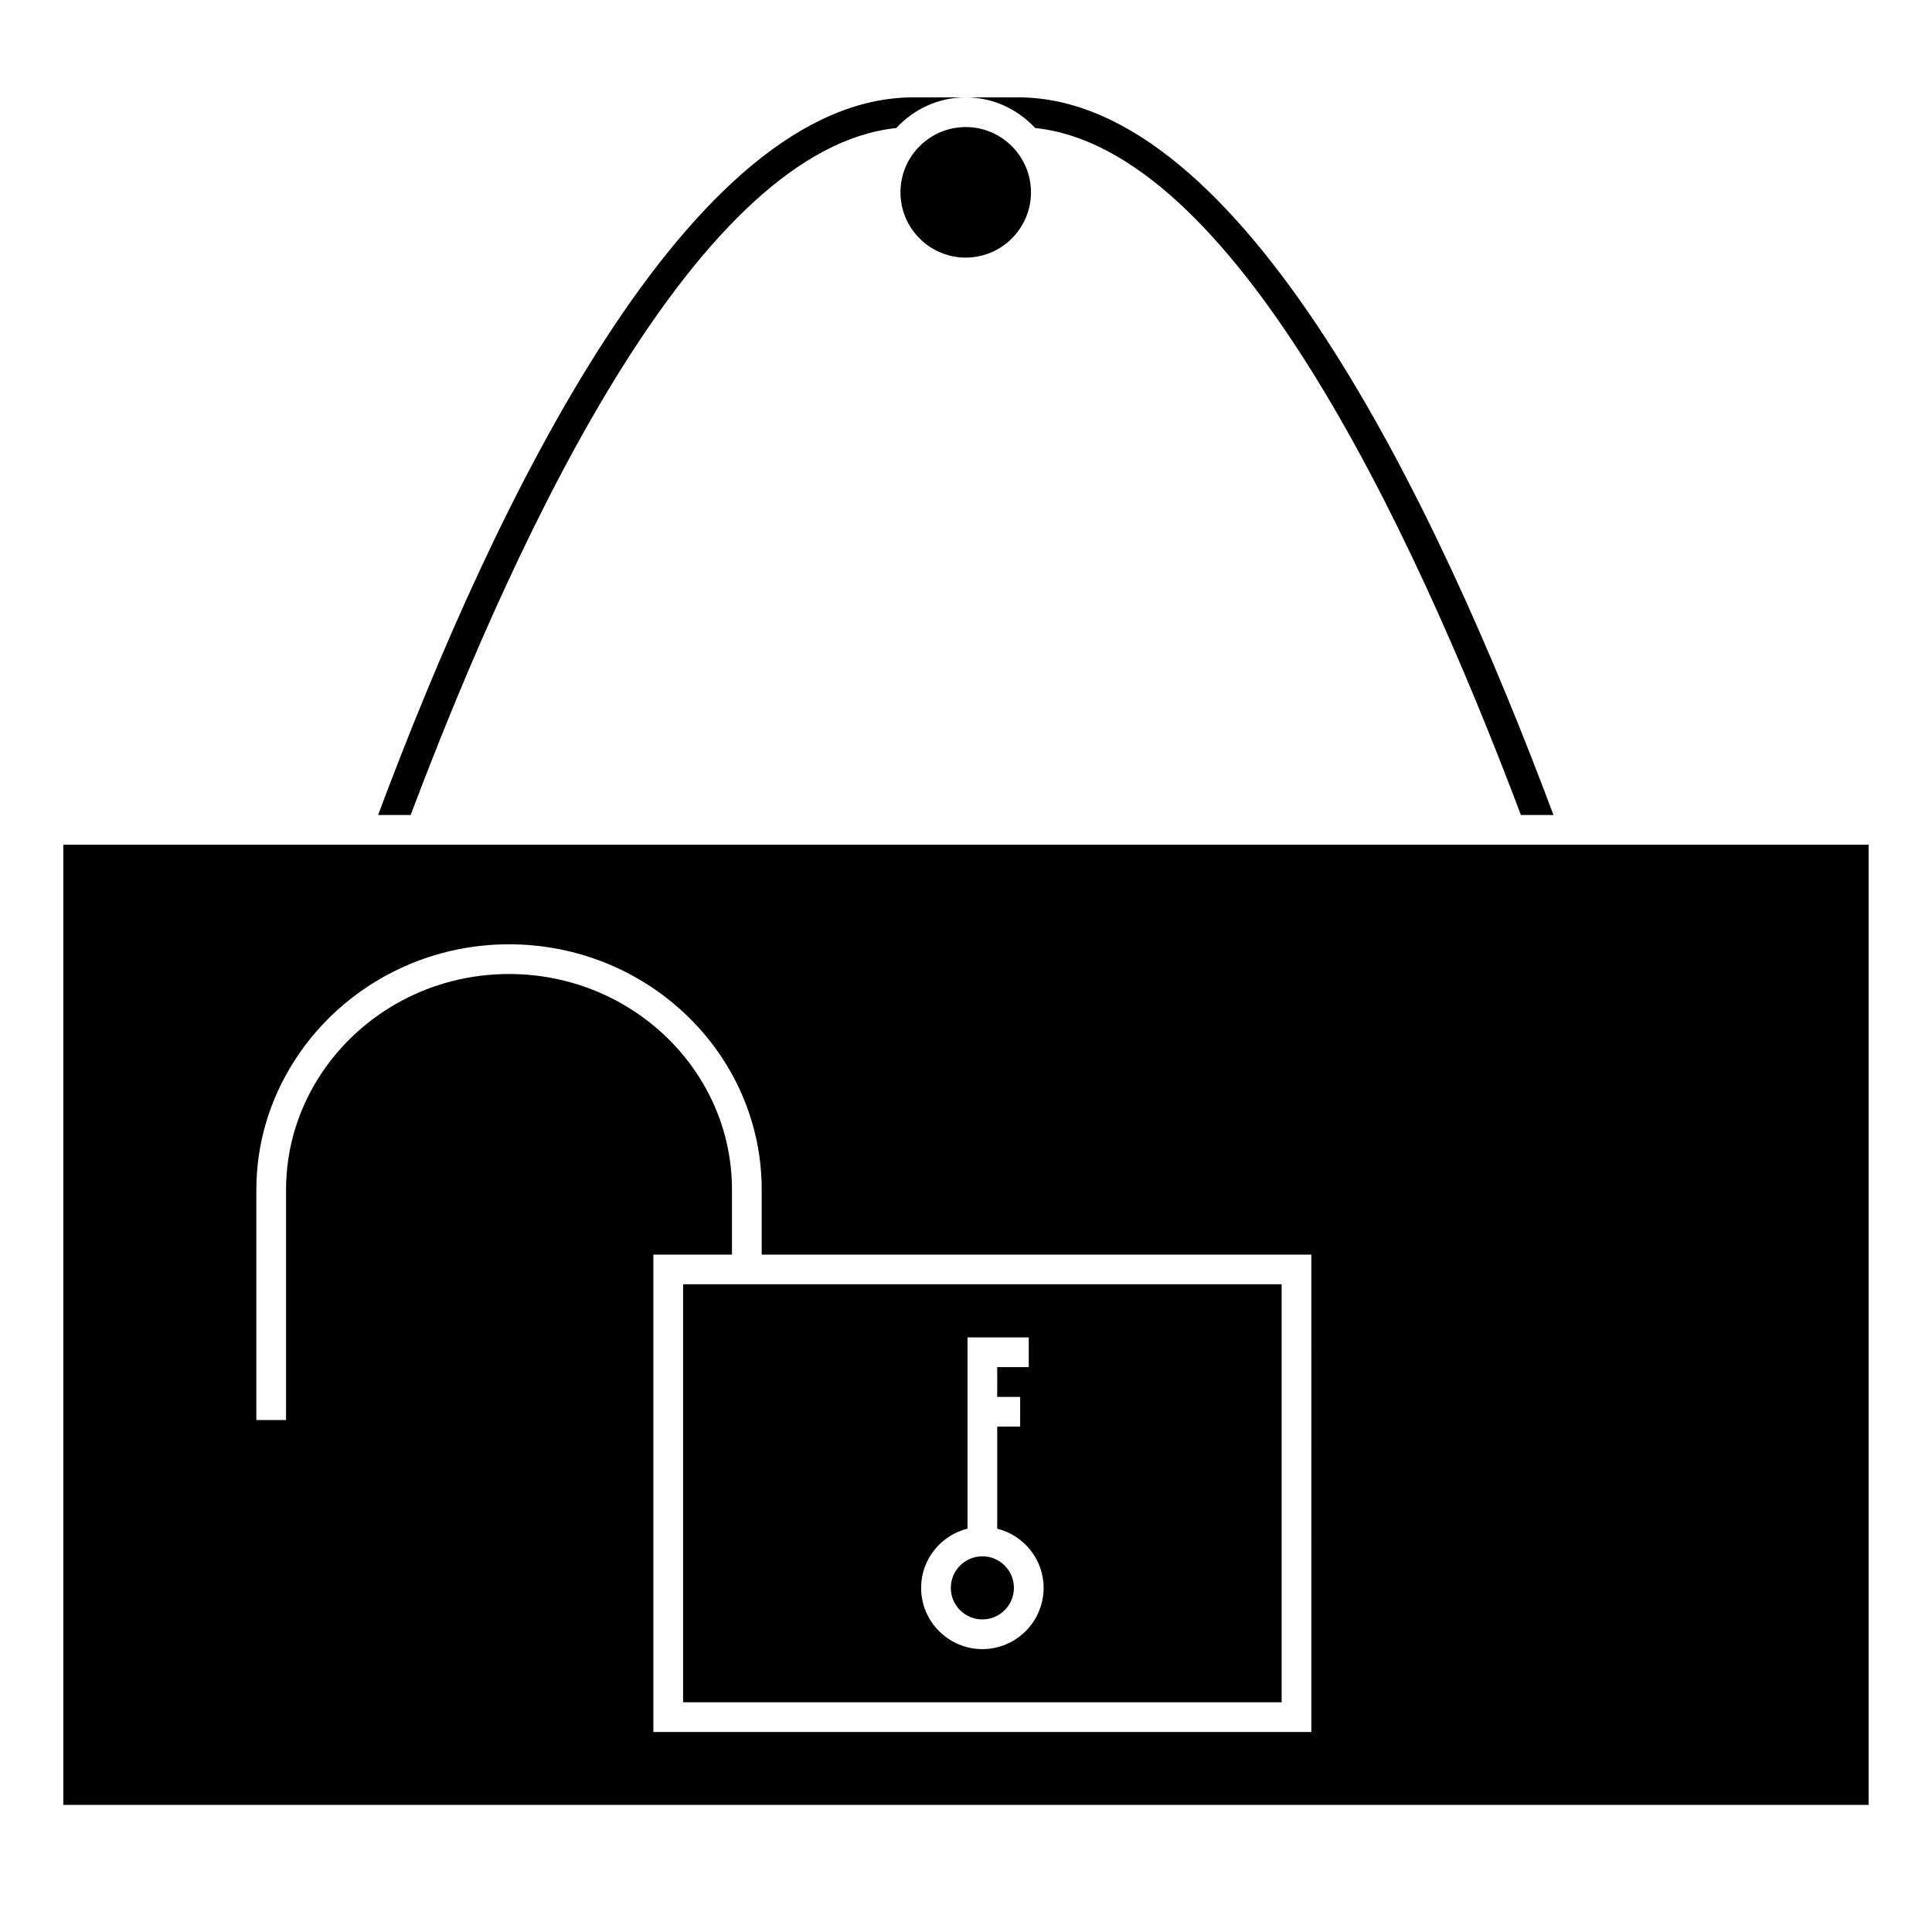 <?xml version="1.0" encoding="UTF-8"?>
<!-- Uploaded to: SVG Repo, www.svgrepo.com, Generator: SVG Repo Mixer Tools -->
<svg fill="#000000" width="800px" height="800px" version="1.1" viewBox="144 144 512 512" xmlns="http://www.w3.org/2000/svg">
 <g>
  <path d="m547.05 359.98h8.633c-31.316-83.812-82.707-190.18-141.87-190.18h-13.887c7.285 0 13.797 3.16 18.398 8.125 51.922 5.41 98.91 102.95 128.73 182.05z"/>
  <path d="m244.2 359.98h8.633c29.809-79.086 76.789-176.6 128.69-182.05 4.598-4.965 11.117-8.129 18.406-8.129h-13.867c-59.16 0-110.55 106.37-141.86 190.18z"/>
  <path d="m382.63 194.97c0 9.535 7.762 17.297 17.297 17.297 9.531 0 17.293-7.762 17.293-17.297s-7.762-17.297-17.293-17.297c-9.535 0-17.297 7.758-17.297 17.297z"/>
  <path d="m549.99 367.86h-389.21v254.46h478.43v-254.46zm-58.48 235.14h-174.36v-126.52h20.828v-17.23c0-31.5-26.508-57.129-59.086-57.129-20.703 0-38.926 10.371-49.477 26-6.055 8.965-9.609 19.648-9.609 31.133v61.07h-7.875l0.004-61.074c0-12.484 3.711-24.125 10.023-34.035 3.606-5.664 8.055-10.758 13.227-15.094 11.738-9.859 27.008-15.871 43.711-15.871 36.918 0 66.961 29.164 66.961 65v17.23h145.66l-0.004 126.52z"/>
  <path d="m341.92 484.34h-16.895v110.78h158.62l0.004-110.78zm58.48 64.762v-50.668h16.23v7.875h-8.359v7.883h6.082v7.875h-6.082v27.043c7.043 1.773 12.297 8.109 12.297 15.691 0 8.949-7.285 16.23-16.23 16.23-8.949 0-16.23-7.285-16.23-16.23-0.004-7.59 5.25-13.926 12.293-15.699z"/>
  <path d="m412.7 564.8c0 4.617-3.746 8.359-8.363 8.359-4.617 0-8.359-3.742-8.359-8.359s3.742-8.359 8.359-8.359c4.617 0 8.363 3.742 8.363 8.359"/>
 </g>
</svg>